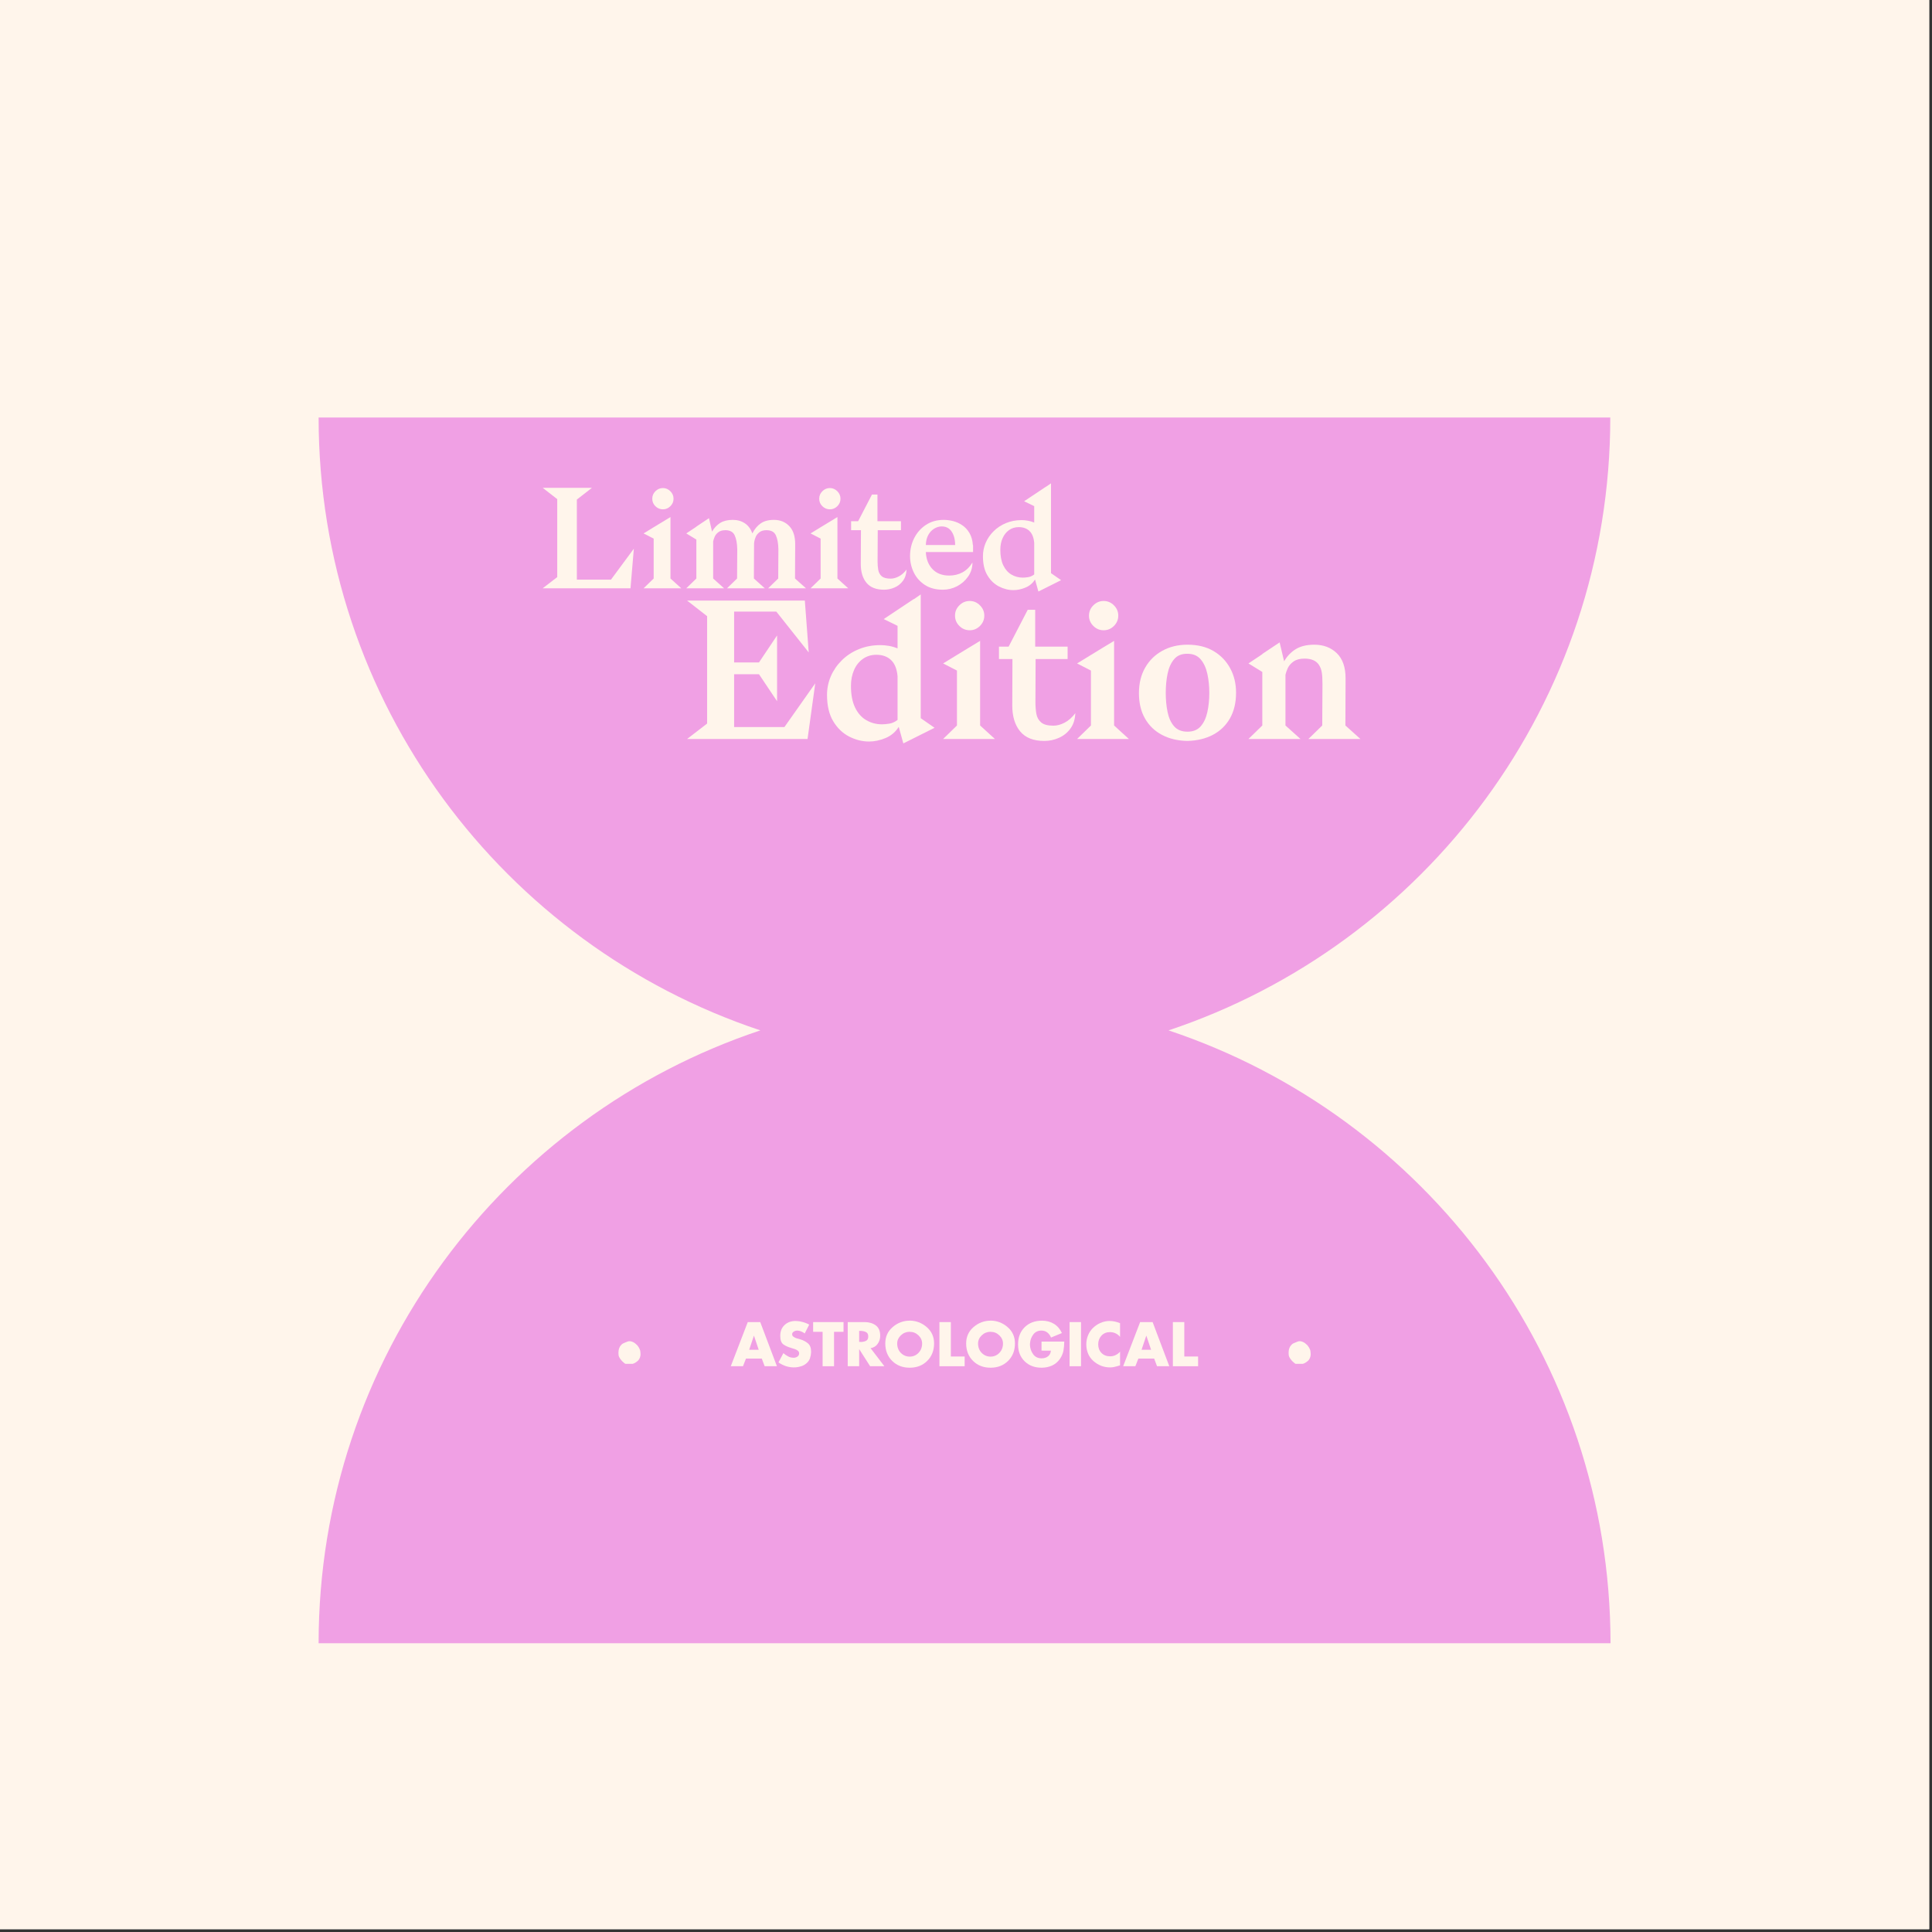 <svg version="1.0" preserveAspectRatio="xMidYMid meet" height="683" viewBox="0 0 512.25 512.25" zoomAndPan="magnify" width="683" xmlns:xlink="http://www.w3.org/1999/xlink" xmlns="http://www.w3.org/2000/svg"><rect x="0" y="0" width="512.25" height="512.25" fill="#333333" stroke="none"/><defs><g></g><clipPath id="11686f2b90"><path clip-rule="nonzero" d="M 0 0 L 511.5 0 L 511.5 511.5 L 0 511.5 Z M 0 0"></path></clipPath><clipPath id="bdb8ba6a0a"><path clip-rule="nonzero" d="M 84.207 110.703 L 427.203 110.703 L 427.203 435.727 L 84.207 435.727 Z M 84.207 110.703"></path></clipPath><clipPath id="5d73421895"><path clip-rule="nonzero" d="M 163.965 355.609 L 169.957 355.609 L 169.957 361.602 L 163.965 361.602 Z M 163.965 355.609"></path></clipPath><clipPath id="2a0331ec87"><path clip-rule="nonzero" d="M 341.648 355.609 L 347.641 355.609 L 347.641 361.602 L 341.648 361.602 Z M 341.648 355.609"></path></clipPath></defs><g clip-path="url(#11686f2b90)"><path fill-rule="nonzero" fill-opacity="1" d="M 0 0 L 511.5 0 L 511.5 511.5 L 0 511.5 Z M 0 0" fill="#ffffff"></path><path fill-rule="nonzero" fill-opacity="1" d="M 0 0 L 511.5 0 L 511.5 511.5 L 0 511.5 Z M 0 0" fill="#fff5eb"></path></g><g clip-path="url(#bdb8ba6a0a)"><path fill-rule="nonzero" fill-opacity="1" d="M 309.824 273.195 C 377.875 250.512 426.949 186.359 426.949 110.703 C 426.949 110.703 350.254 110.703 255.68 110.703 C 161.109 110.703 84.477 110.703 84.477 110.703 C 84.477 186.359 133.551 250.512 201.602 273.195 C 133.551 295.883 84.477 360.035 84.477 435.691 C 84.477 435.691 161.172 435.691 255.746 435.691 C 350.316 435.691 427.016 435.691 427.016 435.691 C 426.949 360.035 377.875 295.883 309.824 273.195 Z M 309.824 273.195" fill="#f0a0e4"></path></g><g fill-opacity="1" fill="#fff5eb"><g transform="translate(142.965, 155.981)"><g><path d="M 13.984 -26.641 L 9.984 -23.531 L 9.984 -2.297 L 19.031 -2.297 L 25.094 -10.5 L 24.203 0 L 0.922 0 L 4.781 -2.969 L 4.781 -23.641 L 0.922 -26.641 Z M 13.984 -26.641"></path></g></g></g><g fill-opacity="1" fill="#fff5eb"><g transform="translate(169.754, 155.981)"><g><path d="M 0.891 0 L 3.562 -2.594 L 3.562 -13.172 L 0.891 -14.547 L 3.562 -16.188 L 5.75 -17.516 L 8.016 -18.891 L 8.016 -2.594 L 10.875 0 Z M 3.188 -23.75 C 3.188 -24.52 3.461 -25.18 4.016 -25.734 C 4.578 -26.297 5.242 -26.578 6.016 -26.578 C 6.773 -26.578 7.43 -26.297 7.984 -25.734 C 8.547 -25.18 8.828 -24.52 8.828 -23.75 C 8.828 -22.977 8.547 -22.316 7.984 -21.766 C 7.43 -21.211 6.773 -20.938 6.016 -20.938 C 5.242 -20.938 4.578 -21.211 4.016 -21.766 C 3.461 -22.316 3.188 -22.977 3.188 -23.75 Z M 3.188 -23.75"></path></g></g></g><g fill-opacity="1" fill="#fff5eb"><g transform="translate(181.071, 155.981)"><g><path d="M 11.688 0 L 14.359 -2.594 L 14.406 -10.359 C 14.375 -11.91 14.145 -13.141 13.719 -14.047 C 13.301 -14.953 12.477 -15.406 11.25 -15.406 C 10.457 -15.406 9.832 -15.223 9.375 -14.859 C 8.914 -14.504 8.594 -14.098 8.406 -13.641 C 8.219 -13.18 8.086 -12.781 8.016 -12.438 L 8.016 -2.594 L 10.906 0 L 0.891 0 L 3.562 -2.594 L 3.562 -12.922 L 0.891 -14.547 L 3.562 -16.328 L 3.562 -16.359 L 6.906 -18.594 L 7.719 -15.031 C 8.289 -16.02 9.008 -16.785 9.875 -17.328 C 10.738 -17.867 11.852 -18.141 13.219 -18.141 C 14.445 -18.141 15.516 -17.836 16.422 -17.234 C 17.328 -16.629 17.988 -15.734 18.406 -14.547 C 18.977 -15.68 19.707 -16.562 20.594 -17.188 C 21.488 -17.82 22.664 -18.141 24.125 -18.141 C 25.781 -18.141 27.133 -17.594 28.188 -16.5 C 29.238 -15.414 29.766 -13.812 29.766 -11.688 L 29.719 -2.594 L 32.625 0 L 22.594 0 L 25.266 -2.594 L 25.312 -10.359 C 25.281 -11.91 25.055 -13.141 24.641 -14.047 C 24.223 -14.953 23.395 -15.406 22.156 -15.406 C 21.363 -15.406 20.738 -15.223 20.281 -14.859 C 19.82 -14.504 19.492 -14.094 19.297 -13.625 C 19.098 -13.156 18.973 -12.738 18.922 -12.375 C 18.879 -12.02 18.859 -11.844 18.859 -11.844 L 18.859 -11.688 L 18.812 -2.594 L 21.703 0 Z M 11.688 0"></path></g></g></g><g fill-opacity="1" fill="#fff5eb"><g transform="translate(214.019, 155.981)"><g><path d="M 0.891 0 L 3.562 -2.594 L 3.562 -13.172 L 0.891 -14.547 L 3.562 -16.188 L 5.75 -17.516 L 8.016 -18.891 L 8.016 -2.594 L 10.875 0 Z M 3.188 -23.75 C 3.188 -24.52 3.461 -25.18 4.016 -25.734 C 4.578 -26.297 5.242 -26.578 6.016 -26.578 C 6.773 -26.578 7.43 -26.297 7.984 -25.734 C 8.547 -25.18 8.828 -24.52 8.828 -23.75 C 8.828 -22.977 8.547 -22.316 7.984 -21.766 C 7.43 -21.211 6.773 -20.938 6.016 -20.938 C 5.242 -20.938 4.578 -21.211 4.016 -21.766 C 3.461 -22.316 3.188 -22.977 3.188 -23.75 Z M 3.188 -23.75"></path></g></g></g><g fill-opacity="1" fill="#fff5eb"><g transform="translate(225.335, 155.981)"><g><path d="M 10.797 -2.562 C 11.516 -2.562 12.242 -2.758 12.984 -3.156 C 13.734 -3.551 14.414 -4.156 15.031 -4.969 C 14.977 -3.758 14.656 -2.758 14.062 -1.969 C 13.469 -1.176 12.723 -0.586 11.828 -0.203 C 10.941 0.18 10.02 0.375 9.062 0.375 C 6.977 0.375 5.426 -0.234 4.406 -1.453 C 3.395 -2.68 2.891 -4.348 2.891 -6.453 L 2.938 -15.406 L 0.328 -15.406 L 0.328 -17.781 L 2.188 -17.781 L 5.859 -24.859 L 7.312 -24.859 L 7.312 -17.781 L 13.547 -17.781 L 13.547 -15.406 L 7.391 -15.406 L 7.344 -7.094 C 7.344 -6.27 7.406 -5.52 7.531 -4.844 C 7.656 -4.164 7.961 -3.613 8.453 -3.188 C 8.953 -2.77 9.734 -2.562 10.797 -2.562 Z M 10.797 -2.562"></path></g></g></g><g fill-opacity="1" fill="#fff5eb"><g transform="translate(239.806, 155.981)"><g><path d="M 10.203 0.375 C 8.297 0.375 6.691 -0.051 5.391 -0.906 C 4.098 -1.758 3.125 -2.863 2.469 -4.219 C 1.812 -5.582 1.484 -7.02 1.484 -8.531 C 1.484 -10.27 1.852 -11.867 2.594 -13.328 C 3.344 -14.785 4.383 -15.953 5.719 -16.828 C 7.051 -17.703 8.617 -18.141 10.422 -18.141 C 11.191 -18.141 12.004 -18.035 12.859 -17.828 C 13.711 -17.617 14.52 -17.258 15.281 -16.75 C 16.051 -16.25 16.695 -15.562 17.219 -14.688 C 17.738 -13.82 18.047 -12.75 18.141 -11.469 L 18.188 -11.469 L 18.188 -9.609 L 5.672 -9.609 C 5.754 -7.734 6.344 -6.223 7.438 -5.078 C 8.539 -3.941 10.008 -3.375 11.844 -3.375 C 13.156 -3.375 14.332 -3.656 15.375 -4.219 C 16.426 -4.789 17.312 -5.66 18.031 -6.828 C 18.031 -5.441 17.645 -4.203 16.875 -3.109 C 16.113 -2.023 15.141 -1.172 13.953 -0.547 C 12.766 0.066 11.516 0.375 10.203 0.375 Z M 9.875 -16.406 C 9.207 -16.406 8.551 -16.211 7.906 -15.828 C 7.258 -15.441 6.734 -14.883 6.328 -14.156 C 5.922 -13.426 5.703 -12.531 5.672 -11.469 L 13.438 -11.469 C 13.438 -12.926 13.129 -14.113 12.516 -15.031 C 11.91 -15.945 11.031 -16.406 9.875 -16.406 Z M 9.875 -16.406"></path></g></g></g><g fill-opacity="1" fill="#fff5eb"><g transform="translate(259.1, 155.981)"><g><path d="M 9.609 0.484 C 8.297 0.484 7.016 0.16 5.766 -0.484 C 4.516 -1.129 3.492 -2.113 2.703 -3.438 C 1.91 -4.758 1.516 -6.445 1.516 -8.5 C 1.516 -9.738 1.758 -10.93 2.25 -12.078 C 2.75 -13.234 3.457 -14.258 4.375 -15.156 C 5.289 -16.062 6.379 -16.773 7.641 -17.297 C 8.898 -17.816 10.285 -18.078 11.797 -18.078 C 12.316 -18.078 12.859 -18.023 13.422 -17.922 C 13.992 -17.828 14.555 -17.664 15.109 -17.438 L 15.109 -21.781 L 12.438 -23.078 L 18.219 -26.938 L 18.219 -26.906 L 19.562 -27.828 L 19.562 -4.016 L 22.234 -2.156 L 16.219 0.859 L 15.328 -2.344 C 14.711 -1.352 13.863 -0.633 12.781 -0.188 C 11.707 0.258 10.648 0.484 9.609 0.484 Z M 12.094 -2.828 C 12.469 -2.828 12.93 -2.867 13.484 -2.953 C 14.047 -3.035 14.586 -3.273 15.109 -3.672 L 15.109 -12.062 C 14.984 -13.469 14.566 -14.508 13.859 -15.188 C 13.148 -15.875 12.203 -16.219 11.016 -16.219 C 10.023 -16.219 9.16 -15.953 8.422 -15.422 C 7.68 -14.891 7.113 -14.172 6.719 -13.266 C 6.32 -12.359 6.125 -11.336 6.125 -10.203 C 6.125 -8.547 6.391 -7.164 6.922 -6.062 C 7.453 -4.969 8.176 -4.156 9.094 -3.625 C 10.008 -3.094 11.008 -2.828 12.094 -2.828 Z M 12.094 -2.828"></path></g></g></g><g fill-opacity="1" fill="#fff5eb"><g transform="translate(180.893, 195.936)"><g><path d="M 33.531 -22.953 L 24.938 -33.781 L 13.75 -33.781 L 13.75 -20.297 L 20.344 -20.297 L 25.141 -27.453 L 25.141 -10.016 L 20.344 -17.172 L 13.75 -17.172 L 13.75 -3.172 L 27.094 -3.172 L 35.266 -14.766 L 33.219 0 L 1.281 0 L 6.594 -4.094 L 6.594 -32.562 L 1.281 -36.703 L 32.5 -36.703 Z M 33.531 -22.953"></path></g></g></g><g fill-opacity="1" fill="#fff5eb"><g transform="translate(217.183, 195.936)"><g><path d="M 13.234 0.672 C 11.43 0.672 9.664 0.227 7.938 -0.656 C 6.219 -1.551 4.812 -2.91 3.719 -4.734 C 2.633 -6.555 2.094 -8.879 2.094 -11.703 C 2.094 -13.41 2.43 -15.055 3.109 -16.641 C 3.797 -18.223 4.77 -19.633 6.031 -20.875 C 7.289 -22.125 8.789 -23.102 10.531 -23.812 C 12.27 -24.531 14.176 -24.891 16.25 -24.891 C 16.969 -24.891 17.719 -24.82 18.5 -24.688 C 19.281 -24.551 20.047 -24.328 20.797 -24.016 L 20.797 -30 L 17.125 -31.797 L 25.094 -37.109 L 25.094 -37.047 L 26.938 -38.328 L 26.938 -5.516 L 30.609 -2.969 L 22.328 1.172 L 21.109 -3.219 C 20.254 -1.852 19.086 -0.863 17.609 -0.25 C 16.129 0.363 14.672 0.672 13.234 0.672 Z M 16.656 -3.891 C 17.164 -3.891 17.805 -3.945 18.578 -4.062 C 19.348 -4.176 20.086 -4.508 20.797 -5.062 L 20.797 -16.609 C 20.629 -18.555 20.055 -19.992 19.078 -20.922 C 18.109 -21.859 16.805 -22.328 15.172 -22.328 C 13.816 -22.328 12.625 -21.961 11.594 -21.234 C 10.57 -20.504 9.789 -19.516 9.25 -18.266 C 8.707 -17.023 8.438 -15.625 8.438 -14.062 C 8.438 -11.77 8.801 -9.863 9.531 -8.344 C 10.258 -6.832 11.254 -5.711 12.516 -4.984 C 13.773 -4.254 15.156 -3.891 16.656 -3.891 Z M 16.656 -3.891"></path></g></g></g><g fill-opacity="1" fill="#fff5eb"><g transform="translate(248.821, 195.936)"><g><path d="M 1.234 0 L 4.906 -3.578 L 4.906 -18.141 L 1.234 -20.031 L 4.906 -22.281 L 7.922 -24.125 L 11.047 -26.016 L 11.047 -3.578 L 14.969 0 Z M 4.391 -32.703 C 4.391 -33.766 4.773 -34.676 5.547 -35.438 C 6.316 -36.207 7.227 -36.594 8.281 -36.594 C 9.332 -36.594 10.238 -36.207 11 -35.438 C 11.77 -34.676 12.156 -33.766 12.156 -32.703 C 12.156 -31.648 11.77 -30.738 11 -29.969 C 10.238 -29.207 9.332 -28.828 8.281 -28.828 C 7.227 -28.828 6.316 -29.207 5.547 -29.969 C 4.773 -30.738 4.391 -31.648 4.391 -32.703 Z M 4.391 -32.703"></path></g></g></g><g fill-opacity="1" fill="#fff5eb"><g transform="translate(264.41, 195.936)"><g><path d="M 14.875 -3.531 C 15.863 -3.531 16.867 -3.801 17.891 -4.344 C 18.91 -4.883 19.848 -5.719 20.703 -6.844 C 20.629 -5.176 20.18 -3.797 19.359 -2.703 C 18.547 -1.617 17.523 -0.812 16.297 -0.281 C 15.078 0.25 13.801 0.516 12.469 0.516 C 9.602 0.516 7.473 -0.328 6.078 -2.016 C 4.68 -3.703 3.984 -5.992 3.984 -8.891 L 4.031 -21.203 L 0.453 -21.203 L 0.453 -24.484 L 3.016 -24.484 L 8.078 -34.25 L 10.062 -34.25 L 10.062 -24.484 L 18.656 -24.484 L 18.656 -21.203 L 10.172 -21.203 L 10.125 -9.766 C 10.125 -8.641 10.207 -7.609 10.375 -6.672 C 10.539 -5.734 10.961 -4.973 11.641 -4.391 C 12.328 -3.816 13.406 -3.531 14.875 -3.531 Z M 14.875 -3.531"></path></g></g></g><g fill-opacity="1" fill="#fff5eb"><g transform="translate(284.343, 195.936)"><g><path d="M 1.234 0 L 4.906 -3.578 L 4.906 -18.141 L 1.234 -20.031 L 4.906 -22.281 L 7.922 -24.125 L 11.047 -26.016 L 11.047 -3.578 L 14.969 0 Z M 4.391 -32.703 C 4.391 -33.766 4.773 -34.676 5.547 -35.438 C 6.316 -36.207 7.227 -36.594 8.281 -36.594 C 9.332 -36.594 10.238 -36.207 11 -35.438 C 11.77 -34.676 12.156 -33.766 12.156 -32.703 C 12.156 -31.648 11.77 -30.738 11 -29.969 C 10.238 -29.207 9.332 -28.828 8.281 -28.828 C 7.227 -28.828 6.316 -29.207 5.547 -29.969 C 4.773 -30.738 4.391 -31.648 4.391 -32.703 Z M 4.391 -32.703"></path></g></g></g><g fill-opacity="1" fill="#fff5eb"><g transform="translate(299.932, 195.936)"><g><path d="M 27.797 -12.266 C 27.797 -9.641 27.258 -7.379 26.188 -5.484 C 25.113 -3.598 23.613 -2.145 21.688 -1.125 C 19.77 -0.102 17.516 0.441 14.922 0.516 C 12.367 0.473 10.117 -0.055 8.172 -1.078 C 6.234 -2.098 4.727 -3.547 3.656 -5.422 C 2.582 -7.297 2.047 -9.539 2.047 -12.156 C 2.047 -14.719 2.586 -16.957 3.672 -18.875 C 4.766 -20.801 6.281 -22.301 8.219 -23.375 C 10.164 -24.457 12.398 -25 14.922 -25 C 17.617 -25 19.922 -24.438 21.828 -23.312 C 23.734 -22.188 25.203 -20.664 26.234 -18.75 C 27.273 -16.844 27.797 -14.68 27.797 -12.266 Z M 14.922 -22.594 C 13.391 -22.625 12.207 -22.145 11.375 -21.156 C 10.539 -20.164 9.961 -18.883 9.641 -17.312 C 9.316 -15.75 9.156 -14.051 9.156 -12.219 C 9.156 -10.406 9.316 -8.711 9.641 -7.141 C 9.961 -5.578 10.539 -4.316 11.375 -3.359 C 12.207 -2.41 13.391 -1.938 14.922 -1.938 C 16.422 -1.938 17.586 -2.41 18.422 -3.359 C 19.254 -4.316 19.844 -5.578 20.188 -7.141 C 20.531 -8.711 20.703 -10.406 20.703 -12.219 C 20.703 -14.02 20.531 -15.703 20.188 -17.266 C 19.844 -18.836 19.254 -20.117 18.422 -21.109 C 17.586 -22.098 16.422 -22.594 14.922 -22.594 Z M 14.922 -22.594"></path></g></g></g><g fill-opacity="1" fill="#fff5eb"><g transform="translate(329.781, 195.936)"><g><path d="M 17.125 0 L 20.797 -3.578 L 20.859 -14.562 C 20.859 -15.926 20.797 -16.961 20.672 -17.672 C 20.555 -18.391 20.312 -19.039 19.938 -19.625 C 19.219 -20.75 17.938 -21.312 16.094 -21.312 C 14.875 -21.312 13.906 -21.055 13.188 -20.547 C 12.469 -20.035 11.953 -19.438 11.641 -18.75 C 11.336 -18.07 11.141 -17.492 11.047 -17.016 L 11.047 -3.578 L 15.031 0 L 1.234 0 L 4.906 -3.578 L 4.906 -17.781 L 1.234 -20.031 L 4.906 -22.484 L 4.906 -22.547 L 9.5 -25.609 L 10.688 -20.594 C 11.5 -21.988 12.539 -23.07 13.812 -23.844 C 15.094 -24.613 16.723 -25 18.703 -25 C 21.117 -25 23.102 -24.25 24.656 -22.75 C 26.207 -21.25 26.984 -19.031 26.984 -16.094 L 26.938 -3.578 L 30.922 0 Z M 17.125 0"></path></g></g></g><g fill-opacity="1" fill="#fff5eb"><g transform="translate(193.821, 362.242)"><g><path d="M 8.156 -2.031 L 3.969 -2.031 L 3.172 0 L -0.062 0 L 4.438 -11.703 L 7.75 -11.703 L 12.172 0 L 8.922 0 Z M 7.344 -4.359 L 6.094 -8.078 L 6.062 -8.078 L 4.812 -4.359 Z M 7.344 -4.359"></path></g></g></g><g fill-opacity="1" fill="#fff5eb"><g transform="translate(205.939, 362.242)"><g><path d="M 8.625 -11.047 L 7.422 -8.688 C 7.141 -8.914 6.82 -9.098 6.469 -9.234 C 6.125 -9.379 5.77 -9.453 5.406 -9.453 C 5.352 -9.453 5.297 -9.445 5.234 -9.438 C 5.172 -9.438 5.109 -9.426 5.047 -9.406 C 4.805 -9.352 4.586 -9.25 4.391 -9.094 C 4.191 -8.938 4.094 -8.727 4.094 -8.469 C 4.094 -8.219 4.188 -8.02 4.375 -7.875 C 4.562 -7.727 4.766 -7.609 4.984 -7.516 C 5.066 -7.484 5.145 -7.453 5.219 -7.422 C 5.301 -7.398 5.379 -7.379 5.453 -7.359 L 6.219 -7.141 C 7.039 -6.891 7.727 -6.531 8.281 -6.062 C 8.832 -5.594 9.109 -4.879 9.109 -3.922 C 9.109 -3.879 9.109 -3.836 9.109 -3.797 C 9.109 -3.754 9.109 -3.711 9.109 -3.672 C 9.086 -3.141 8.988 -2.613 8.812 -2.094 C 8.633 -1.582 8.328 -1.145 7.891 -0.781 C 7.504 -0.438 7.062 -0.18 6.562 -0.016 C 6.062 0.148 5.555 0.254 5.047 0.297 C 4.961 0.297 4.879 0.297 4.797 0.297 C 4.723 0.305 4.648 0.312 4.578 0.312 C 3.836 0.312 3.113 0.195 2.406 -0.031 C 1.707 -0.27 1.062 -0.598 0.469 -1.016 L 1.766 -3.469 C 2.148 -3.133 2.566 -2.848 3.016 -2.609 C 3.461 -2.367 3.945 -2.25 4.469 -2.25 C 4.488 -2.25 4.508 -2.25 4.531 -2.25 C 4.551 -2.25 4.57 -2.25 4.594 -2.25 C 4.938 -2.27 5.242 -2.375 5.516 -2.562 C 5.797 -2.758 5.938 -3.047 5.938 -3.422 C 5.938 -3.711 5.82 -3.945 5.594 -4.125 C 5.363 -4.301 5.102 -4.441 4.812 -4.547 C 4.688 -4.586 4.562 -4.625 4.438 -4.656 C 4.312 -4.695 4.195 -4.734 4.094 -4.766 C 4.07 -4.773 4.047 -4.781 4.016 -4.781 C 3.992 -4.789 3.973 -4.801 3.953 -4.812 C 3.035 -5.07 2.301 -5.398 1.75 -5.797 C 1.207 -6.203 0.938 -6.957 0.938 -8.062 C 0.938 -9.258 1.316 -10.211 2.078 -10.922 C 2.836 -11.641 3.801 -12 4.969 -12 C 5.207 -12 5.445 -11.984 5.688 -11.953 C 5.938 -11.93 6.188 -11.891 6.438 -11.828 C 6.832 -11.742 7.219 -11.633 7.594 -11.5 C 7.969 -11.363 8.312 -11.207 8.625 -11.031 Z M 8.625 -11.047"></path></g></g></g><g fill-opacity="1" fill="#fff5eb"><g transform="translate(215.497, 362.242)"><g><path d="M 5.641 -9.125 L 5.641 0 L 2.609 0 L 2.609 -9.125 L 0.094 -9.125 L 0.094 -11.703 L 8.156 -11.703 L 8.156 -9.125 Z M 5.641 -9.125"></path></g></g></g><g fill-opacity="1" fill="#fff5eb"><g transform="translate(223.767, 362.242)"><g><path d="M 7.047 -4.797 L 10.719 0 L 6.938 0 L 4.062 -4.5 L 4.031 -4.5 L 4.031 0 L 1 0 L 1 -11.703 L 5.531 -11.703 C 6.695 -11.691 7.664 -11.398 8.438 -10.828 C 9.219 -10.254 9.609 -9.336 9.609 -8.078 C 9.609 -7.273 9.383 -6.562 8.938 -5.938 C 8.5 -5.312 7.867 -4.926 7.047 -4.781 Z M 4.031 -9.375 L 4.031 -6.453 L 4.328 -6.453 C 4.379 -6.441 4.43 -6.438 4.484 -6.438 C 4.535 -6.438 4.582 -6.438 4.625 -6.438 C 5.082 -6.457 5.5 -6.562 5.875 -6.75 C 6.25 -6.945 6.438 -7.328 6.438 -7.891 C 6.438 -8.461 6.25 -8.844 5.875 -9.031 C 5.5 -9.227 5.082 -9.336 4.625 -9.359 C 4.582 -9.359 4.535 -9.359 4.484 -9.359 C 4.43 -9.359 4.379 -9.359 4.328 -9.359 Z M 4.031 -9.375"></path></g></g></g><g fill-opacity="1" fill="#fff5eb"><g transform="translate(234.318, 362.242)"><g><path d="M 6.875 -12.094 C 8.562 -12.082 10.062 -11.516 11.375 -10.391 C 12.688 -9.266 13.344 -7.816 13.344 -6.047 C 13.344 -4.16 12.734 -2.613 11.516 -1.406 C 10.305 -0.207 8.758 0.391 6.875 0.391 C 5 0.391 3.453 -0.207 2.234 -1.406 C 1.016 -2.613 0.406 -4.16 0.406 -6.047 C 0.406 -7.816 1.062 -9.266 2.375 -10.391 C 3.688 -11.516 5.188 -12.078 6.875 -12.078 Z M 6.875 -9.141 C 5.969 -9.129 5.188 -8.812 4.531 -8.188 C 3.883 -7.562 3.562 -6.844 3.562 -6.031 C 3.562 -5.031 3.883 -4.195 4.531 -3.531 C 5.188 -2.875 5.969 -2.547 6.875 -2.547 C 7.781 -2.547 8.555 -2.875 9.203 -3.531 C 9.848 -4.195 10.172 -5.031 10.172 -6.031 C 10.172 -6.844 9.848 -7.562 9.203 -8.188 C 8.555 -8.812 7.781 -9.125 6.875 -9.125 Z M 6.875 -9.141"></path></g></g></g><g fill-opacity="1" fill="#fff5eb"><g transform="translate(248.08, 362.242)"><g><path d="M 4.031 -11.703 L 4.031 -2.578 L 7.688 -2.578 L 7.688 0 L 1 0 L 1 -11.703 Z M 4.031 -11.703"></path></g></g></g><g fill-opacity="1" fill="#fff5eb"><g transform="translate(255.761, 362.242)"><g><path d="M 6.875 -12.094 C 8.562 -12.082 10.062 -11.516 11.375 -10.391 C 12.688 -9.266 13.344 -7.816 13.344 -6.047 C 13.344 -4.16 12.734 -2.613 11.516 -1.406 C 10.305 -0.207 8.758 0.391 6.875 0.391 C 5 0.391 3.453 -0.207 2.234 -1.406 C 1.016 -2.613 0.406 -4.16 0.406 -6.047 C 0.406 -7.816 1.062 -9.266 2.375 -10.391 C 3.688 -11.516 5.188 -12.078 6.875 -12.078 Z M 6.875 -9.141 C 5.969 -9.129 5.188 -8.812 4.531 -8.188 C 3.883 -7.562 3.562 -6.844 3.562 -6.031 C 3.562 -5.031 3.883 -4.195 4.531 -3.531 C 5.188 -2.875 5.969 -2.547 6.875 -2.547 C 7.781 -2.547 8.555 -2.875 9.203 -3.531 C 9.848 -4.195 10.172 -5.031 10.172 -6.031 C 10.172 -6.844 9.848 -7.562 9.203 -8.188 C 8.555 -8.812 7.781 -9.125 6.875 -9.125 Z M 6.875 -9.141"></path></g></g></g><g fill-opacity="1" fill="#fff5eb"><g transform="translate(269.524, 362.242)"><g><path d="M 6.625 -6.531 L 12.656 -6.531 C 12.645 -5.676 12.57 -4.875 12.438 -4.125 C 12.301 -3.375 11.977 -2.629 11.469 -1.891 C 10.895 -1.098 10.191 -0.52 9.359 -0.156 C 8.523 0.207 7.617 0.391 6.641 0.391 C 4.797 0.391 3.297 -0.176 2.141 -1.312 C 0.984 -2.445 0.406 -3.93 0.406 -5.766 C 0.406 -7.672 0.988 -9.195 2.156 -10.344 C 3.332 -11.5 4.863 -12.078 6.75 -12.078 C 7.945 -12.078 9 -11.801 9.906 -11.25 C 10.812 -10.707 11.52 -9.891 12.031 -8.797 L 9.141 -7.609 C 8.93 -8.148 8.609 -8.594 8.172 -8.938 C 7.742 -9.281 7.223 -9.453 6.609 -9.453 C 5.672 -9.453 4.941 -9.098 4.422 -8.391 C 3.91 -7.691 3.629 -6.922 3.578 -6.078 C 3.566 -6.023 3.562 -5.969 3.562 -5.906 C 3.562 -5.852 3.562 -5.801 3.562 -5.75 C 3.562 -5.738 3.562 -5.723 3.562 -5.703 C 3.562 -5.691 3.562 -5.676 3.562 -5.656 C 3.582 -4.77 3.859 -3.953 4.391 -3.203 C 4.922 -2.461 5.676 -2.094 6.656 -2.094 C 7.32 -2.094 7.879 -2.266 8.328 -2.609 C 8.785 -2.953 9.047 -3.457 9.109 -4.125 L 6.625 -4.141 Z M 6.625 -6.531"></path></g></g></g><g fill-opacity="1" fill="#fff5eb"><g transform="translate(282.588, 362.242)"><g><path d="M 4.031 -11.703 L 4.031 0 L 1 0 L 1 -11.703 Z M 4.031 -11.703"></path></g></g></g><g fill-opacity="1" fill="#fff5eb"><g transform="translate(287.615, 362.242)"><g><path d="M 9.359 -11.422 L 9.359 -7.766 C 9.047 -8.18 8.648 -8.5 8.172 -8.719 C 7.703 -8.938 7.207 -9.047 6.688 -9.047 C 5.758 -9.047 5.004 -8.734 4.422 -8.109 C 3.848 -7.484 3.562 -6.711 3.562 -5.797 C 3.562 -4.879 3.852 -4.117 4.438 -3.516 C 5.031 -2.922 5.797 -2.625 6.734 -2.625 C 7.234 -2.625 7.711 -2.734 8.172 -2.953 C 8.641 -3.18 9.035 -3.484 9.359 -3.859 L 9.359 -0.234 C 9.078 -0.141 8.812 -0.062 8.562 0 C 8.312 0.07 8.066 0.133 7.828 0.188 C 7.648 0.227 7.461 0.258 7.266 0.281 C 7.078 0.301 6.879 0.312 6.672 0.312 C 5.859 0.312 5.078 0.164 4.328 -0.125 C 3.578 -0.426 2.895 -0.848 2.281 -1.391 C 1.633 -1.973 1.16 -2.641 0.859 -3.391 C 0.555 -4.141 0.406 -4.945 0.406 -5.812 C 0.406 -6.613 0.551 -7.383 0.844 -8.125 C 1.133 -8.875 1.562 -9.531 2.125 -10.094 C 2.688 -10.664 3.344 -11.117 4.094 -11.453 C 4.852 -11.797 5.633 -11.977 6.438 -12 C 6.457 -12 6.477 -12 6.5 -12 C 6.531 -12 6.555 -12 6.578 -12 C 7.066 -12 7.539 -11.945 8 -11.844 C 8.457 -11.738 8.91 -11.594 9.359 -11.406 Z M 9.359 -11.422"></path></g></g></g><g fill-opacity="1" fill="#fff5eb"><g transform="translate(297.856, 362.242)"><g><path d="M 8.156 -2.031 L 3.969 -2.031 L 3.172 0 L -0.062 0 L 4.438 -11.703 L 7.75 -11.703 L 12.172 0 L 8.922 0 Z M 7.344 -4.359 L 6.094 -8.078 L 6.062 -8.078 L 4.812 -4.359 Z M 7.344 -4.359"></path></g></g></g><g fill-opacity="1" fill="#fff5eb"><g transform="translate(309.974, 362.242)"><g><path d="M 4.031 -11.703 L 4.031 -2.578 L 7.688 -2.578 L 7.688 0 L 1 0 L 1 -11.703 Z M 4.031 -11.703"></path></g></g></g><g clip-path="url(#5d73421895)"><path fill-rule="nonzero" fill-opacity="1" d="M 165.738 361.441 C 165.727 361.43 165.707 361.422 165.695 361.41 Z M 166.57 361.828 C 166.539 361.824 166.508 361.82 166.477 361.816 C 166.445 361.812 166.414 361.809 166.383 361.805 C 166.328 361.793 166.27 361.781 166.215 361.773 C 166.188 361.766 166.156 361.758 166.129 361.746 L 166.113 361.742 L 166.102 361.742 L 166.043 361.719 C 166.016 361.707 165.984 361.699 165.957 361.688 C 165.934 361.676 165.91 361.664 165.883 361.648 C 165.832 361.621 165.777 361.586 165.73 361.555 L 165.695 361.531 C 165.641 361.496 165.59 361.457 165.535 361.418 C 165.484 361.379 165.441 361.336 165.395 361.297 C 165.352 361.258 165.297 361.215 165.25 361.172 C 165.199 361.129 165.152 361.082 165.105 361.039 C 165.055 360.992 165.012 360.945 164.965 360.902 C 164.914 360.855 164.867 360.805 164.824 360.754 L 164.828 360.758 C 164.805 360.734 164.785 360.707 164.762 360.68 C 164.734 360.652 164.723 360.629 164.699 360.605 L 164.582 360.453 C 164.543 360.398 164.5 360.352 164.461 360.297 C 164.422 360.246 164.383 360.188 164.348 360.137 C 164.277 360.027 164.211 359.91 164.16 359.789 C 164.133 359.727 164.109 359.664 164.09 359.602 C 164.078 359.574 164.07 359.543 164.062 359.516 C 164.055 359.484 164.043 359.449 164.035 359.418 C 164.023 359.387 164.02 359.352 164.016 359.316 C 164.012 359.281 164.008 359.254 164.004 359.219 C 164 359.152 163.996 359.09 163.992 359.023 C 163.988 358.957 163.984 358.898 163.98 358.836 C 163.977 358.773 163.977 358.711 163.977 358.652 C 163.977 358.59 163.988 358.52 163.988 358.453 C 163.988 358.387 163.996 358.324 164 358.262 C 164.02 358.129 164.035 358.004 164.055 357.875 C 164.066 357.812 164.078 357.75 164.098 357.688 C 164.113 357.629 164.137 357.57 164.16 357.508 C 164.184 357.449 164.207 357.398 164.227 357.34 C 164.246 357.285 164.277 357.223 164.309 357.16 C 164.336 357.102 164.363 357.051 164.395 356.992 C 164.426 356.941 164.461 356.891 164.5 356.844 C 164.539 356.789 164.582 356.742 164.625 356.695 C 164.664 356.645 164.711 356.602 164.754 356.555 C 164.797 356.504 164.836 356.461 164.883 356.414 C 164.934 356.367 164.984 356.328 165.039 356.293 C 165.094 356.258 165.148 356.227 165.211 356.199 C 165.27 356.172 165.324 356.145 165.387 356.117 C 165.445 356.086 165.504 356.062 165.562 356.039 C 165.625 356.012 165.68 355.988 165.738 355.965 C 165.801 355.941 165.859 355.914 165.922 355.891 C 165.984 355.867 166.047 355.84 166.109 355.812 C 166.168 355.789 166.227 355.766 166.289 355.742 C 166.348 355.723 166.414 355.695 166.477 355.672 C 166.539 355.652 166.605 355.633 166.672 355.625 C 166.707 355.617 166.738 355.613 166.77 355.613 C 166.805 355.609 166.836 355.609 166.871 355.609 C 166.938 355.609 167.004 355.613 167.07 355.617 C 167.137 355.621 167.199 355.629 167.266 355.645 C 167.332 355.66 167.398 355.672 167.461 355.691 C 167.523 355.707 167.586 355.73 167.645 355.754 C 167.77 355.801 167.887 355.852 168.004 355.914 C 168.121 355.977 168.23 356.051 168.336 356.133 C 168.387 356.176 168.438 356.219 168.484 356.258 C 168.535 356.301 168.586 356.348 168.641 356.395 C 168.691 356.438 168.738 356.477 168.789 356.52 C 168.836 356.559 168.883 356.602 168.926 356.645 C 168.949 356.672 168.969 356.699 168.996 356.727 C 169.02 356.754 169.031 356.777 169.051 356.801 C 169.09 356.852 169.129 356.906 169.168 356.957 C 169.242 357.059 169.316 357.168 169.383 357.277 C 169.414 357.336 169.441 357.395 169.473 357.453 C 169.504 357.512 169.527 357.57 169.555 357.625 C 169.613 357.738 169.664 357.852 169.703 357.969 C 169.715 357.996 169.723 358.027 169.727 358.059 C 169.734 358.086 169.742 358.121 169.746 358.152 C 169.758 358.215 169.766 358.277 169.773 358.34 C 169.789 358.473 169.797 358.598 169.809 358.727 C 169.82 358.859 169.828 358.996 169.824 359.125 C 169.824 359.188 169.816 359.25 169.809 359.312 C 169.801 359.379 169.793 359.449 169.781 359.512 C 169.77 359.574 169.758 359.641 169.738 359.703 C 169.723 359.766 169.703 359.832 169.684 359.891 C 169.66 359.949 169.641 360.012 169.613 360.074 C 169.586 360.133 169.559 360.191 169.527 360.246 C 169.469 360.363 169.398 360.477 169.32 360.578 C 169.277 360.629 169.238 360.68 169.191 360.73 C 169.145 360.773 169.102 360.82 169.051 360.859 C 169.027 360.879 169 360.898 168.977 360.918 L 168.902 360.977 C 168.855 361.012 168.805 361.051 168.754 361.09 C 168.699 361.129 168.648 361.168 168.59 361.207 C 168.535 361.246 168.477 361.281 168.418 361.316 C 168.359 361.352 168.305 361.379 168.246 361.406 C 168.188 361.434 168.133 361.461 168.074 361.488 C 168.02 361.512 167.949 361.539 167.887 361.562 C 167.824 361.582 167.77 361.602 167.707 361.621 L 167.676 361.633 L 167.664 361.637 C 167.633 361.645 167.602 361.656 167.57 361.668 C 167.449 361.707 167.328 361.73 167.203 361.762 C 167.16 361.773 167.113 361.781 167.066 361.793 C 167.023 361.801 166.984 361.809 166.938 361.809 C 166.867 361.816 166.793 361.82 166.723 361.82 C 166.676 361.836 166.625 361.832 166.57 361.828 Z M 166.57 361.828" fill="#fff5eb"></path></g><g clip-path="url(#2a0331ec87)"><path fill-rule="nonzero" fill-opacity="1" d="M 343.426 361.441 C 343.41 361.43 343.395 361.422 343.379 361.41 Z M 344.258 361.828 C 344.227 361.824 344.195 361.82 344.164 361.816 C 344.133 361.812 344.098 361.809 344.066 361.805 C 344.012 361.793 343.957 361.781 343.898 361.773 C 343.871 361.766 343.844 361.758 343.816 361.746 L 343.797 361.742 L 343.785 361.742 L 343.727 361.719 C 343.699 361.707 343.672 361.699 343.645 361.688 C 343.617 361.676 343.594 361.664 343.57 361.648 C 343.516 361.621 343.465 361.586 343.414 361.555 L 343.379 361.531 C 343.328 361.496 343.273 361.457 343.223 361.418 C 343.168 361.379 343.125 361.336 343.082 361.297 C 343.035 361.258 342.984 361.215 342.934 361.172 C 342.883 361.129 342.84 361.082 342.789 361.039 C 342.742 360.992 342.699 360.945 342.648 360.902 C 342.602 360.855 342.555 360.805 342.508 360.754 L 342.512 360.758 C 342.492 360.734 342.469 360.707 342.445 360.68 C 342.422 360.652 342.406 360.629 342.387 360.605 L 342.266 360.453 C 342.227 360.398 342.188 360.352 342.148 360.297 C 342.109 360.246 342.07 360.188 342.035 360.137 C 341.961 360.027 341.898 359.91 341.844 359.789 C 341.816 359.727 341.797 359.664 341.773 359.602 C 341.766 359.574 341.754 359.543 341.746 359.516 C 341.738 359.484 341.73 359.449 341.719 359.418 C 341.707 359.387 341.703 359.352 341.703 359.316 C 341.699 359.281 341.695 359.254 341.691 359.219 C 341.684 359.152 341.68 359.09 341.676 359.023 C 341.672 358.957 341.668 358.898 341.668 358.836 C 341.664 358.773 341.664 358.711 341.664 358.652 C 341.664 358.59 341.672 358.52 341.672 358.453 C 341.672 358.387 341.68 358.324 341.688 358.262 C 341.703 358.129 341.719 358.004 341.738 357.875 C 341.75 357.812 341.766 357.75 341.781 357.688 C 341.801 357.629 341.82 357.57 341.844 357.508 C 341.871 357.449 341.891 357.398 341.91 357.34 C 341.934 357.285 341.965 357.223 341.992 357.16 C 342.02 357.102 342.051 357.051 342.082 356.992 C 342.113 356.941 342.148 356.891 342.188 356.844 C 342.223 356.789 342.266 356.742 342.309 356.695 C 342.352 356.645 342.398 356.602 342.438 356.555 C 342.48 356.504 342.523 356.461 342.57 356.414 C 342.617 356.367 342.672 356.328 342.723 356.293 C 342.777 356.258 342.836 356.227 342.895 356.199 C 342.953 356.172 343.012 356.145 343.07 356.117 C 343.129 356.086 343.191 356.062 343.25 356.039 C 343.309 356.012 343.367 355.988 343.426 355.965 C 343.484 355.941 343.543 355.914 343.609 355.891 C 343.672 355.867 343.734 355.84 343.793 355.812 C 343.855 355.789 343.914 355.766 343.973 355.742 C 344.031 355.723 344.098 355.695 344.164 355.672 C 344.227 355.652 344.293 355.633 344.359 355.625 C 344.391 355.617 344.422 355.613 344.453 355.613 C 344.488 355.609 344.52 355.609 344.555 355.609 C 344.621 355.609 344.688 355.613 344.758 355.617 C 344.824 355.621 344.887 355.629 344.953 355.645 C 345.02 355.66 345.082 355.672 345.145 355.691 C 345.207 355.707 345.273 355.73 345.332 355.754 C 345.453 355.801 345.574 355.852 345.691 355.914 C 345.805 355.977 345.914 356.051 346.02 356.133 C 346.074 356.176 346.121 356.219 346.172 356.258 C 346.219 356.301 346.273 356.348 346.324 356.395 C 346.379 356.438 346.422 356.477 346.473 356.52 C 346.523 356.559 346.566 356.602 346.609 356.645 C 346.633 356.672 346.656 356.699 346.68 356.727 C 346.703 356.754 346.715 356.777 346.734 356.801 C 346.773 356.852 346.812 356.906 346.852 356.957 C 346.93 357.059 347.004 357.168 347.066 357.277 C 347.098 357.336 347.125 357.395 347.156 357.453 C 347.188 357.512 347.215 357.57 347.242 357.625 C 347.297 357.738 347.352 357.852 347.391 357.969 C 347.398 357.996 347.406 358.027 347.414 358.059 C 347.422 358.086 347.43 358.121 347.43 358.152 C 347.441 358.215 347.453 358.277 347.461 358.34 C 347.473 358.473 347.484 358.598 347.496 358.727 C 347.504 358.859 347.512 358.996 347.508 359.125 C 347.508 359.188 347.5 359.25 347.496 359.312 C 347.488 359.379 347.477 359.449 347.465 359.512 C 347.457 359.574 347.441 359.641 347.426 359.703 C 347.406 359.766 347.391 359.832 347.367 359.891 C 347.348 359.949 347.324 360.012 347.297 360.074 C 347.27 360.133 347.246 360.191 347.215 360.246 C 347.152 360.363 347.082 360.477 347.008 360.578 C 346.965 360.629 346.922 360.68 346.875 360.73 C 346.832 360.773 346.785 360.82 346.734 360.859 C 346.711 360.879 346.688 360.898 346.664 360.918 L 346.59 360.977 C 346.539 361.012 346.492 361.051 346.438 361.09 C 346.387 361.129 346.332 361.168 346.277 361.207 C 346.219 361.246 346.164 361.281 346.105 361.316 C 346.043 361.352 345.992 361.379 345.934 361.406 C 345.871 361.434 345.816 361.461 345.762 361.488 C 345.703 361.512 345.633 361.539 345.57 361.562 C 345.512 361.582 345.453 361.602 345.391 361.621 L 345.359 361.633 L 345.348 361.637 C 345.316 361.645 345.285 361.656 345.254 361.668 C 345.137 361.707 345.012 361.73 344.891 361.762 C 344.844 361.773 344.797 361.781 344.754 361.793 C 344.711 361.801 344.668 361.809 344.621 361.809 C 344.551 361.816 344.48 361.82 344.41 361.82 C 344.363 361.836 344.309 361.832 344.258 361.828 Z M 344.258 361.828" fill="#fff5eb"></path></g></svg>